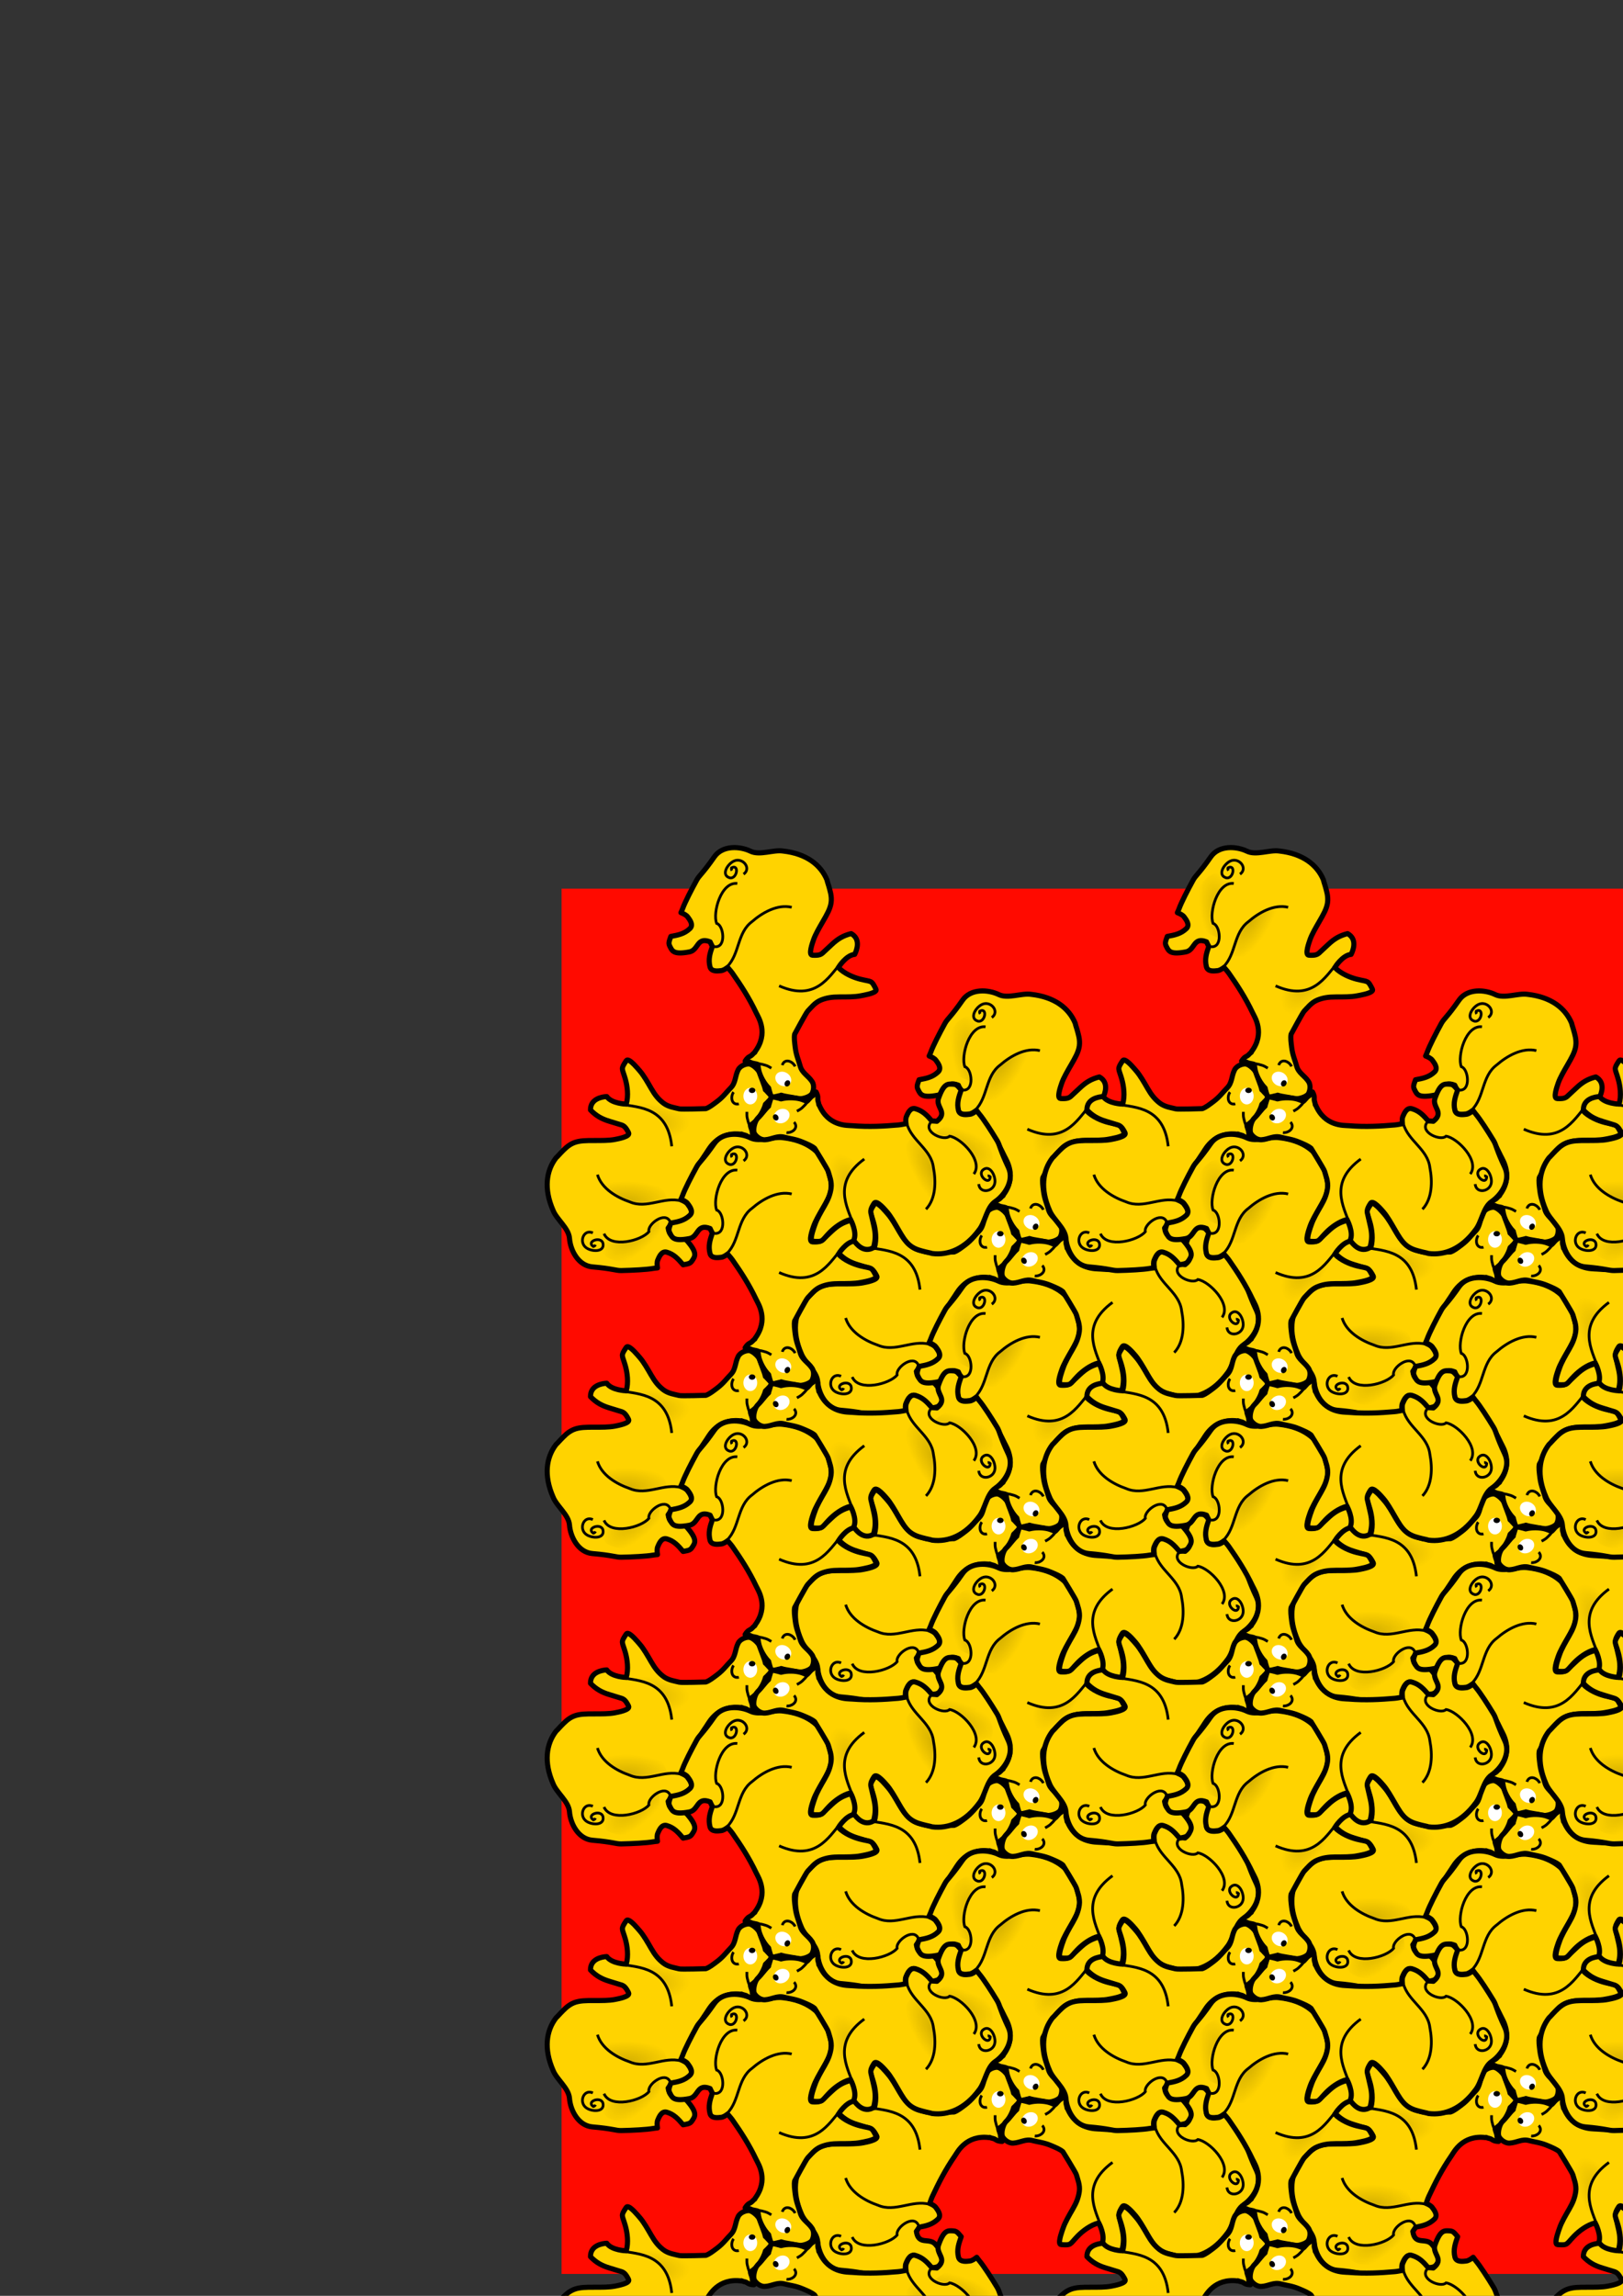 <?xml version="1.0" encoding="UTF-8" standalone="no"?>
<!-- Created with Inkscape (http://www.inkscape.org/) -->
<svg
   xmlns:dc="http://purl.org/dc/elements/1.1/"
   xmlns:cc="http://web.resource.org/cc/"
   xmlns:rdf="http://www.w3.org/1999/02/22-rdf-syntax-ns#"
   xmlns:svg="http://www.w3.org/2000/svg"
   xmlns="http://www.w3.org/2000/svg"
   xmlns:xlink="http://www.w3.org/1999/xlink"
   xmlns:sodipodi="http://sodipodi.sourceforge.net/DTD/sodipodi-0.dtd"
   xmlns:inkscape="http://www.inkscape.org/namespaces/inkscape"
   sodipodi:docname="tesselation-P3.svg"
   sodipodi:docbase="/home/d/ink/inkscape/share/examples"
   inkscape:version="0.41+cvs"
   sodipodi:version="0.32"
   id="svg1278"
   height="297mm"
   width="210mm">
  <rect width="100%" height="100%" fill="#333333" stroke="none"/>
  <defs
     id="defs3">
    <linearGradient
       id="linearGradient3508"
       inkscape:collect="always">
      <stop
         id="stop3509"
         offset="0"
         style="stop-color:#000000;stop-opacity:1;" />
      <stop
         id="stop3510"
         offset="1"
         style="stop-color:#000000;stop-opacity:0;" />
    </linearGradient>
    <radialGradient
       r="14.898"
       fy="909.585"
       fx="198.902"
       cy="909.011"
       cx="198.968"
       gradientTransform="scale(1.547,0.646)"
       gradientUnits="userSpaceOnUse"
       id="radialGradient3521"
       xlink:href="#linearGradient3508"
       inkscape:collect="always" />
    <radialGradient
       r="14.898"
       fy="910.293"
       fx="197.161"
       cy="909.719"
       cx="197.227"
       gradientTransform="scale(1.547,0.646)"
       gradientUnits="userSpaceOnUse"
       id="radialGradient3523"
       xlink:href="#linearGradient3508"
       inkscape:collect="always" />
    <radialGradient
       r="14.898"
       fy="909.585"
       fx="198.902"
       cy="909.011"
       cx="198.968"
       gradientTransform="scale(1.547,0.646)"
       gradientUnits="userSpaceOnUse"
       id="radialGradient1195"
       xlink:href="#linearGradient3508"
       inkscape:collect="always" />
  </defs>
  <sodipodi:namedview
     showborder="false"
     inkscape:window-y="39"
     inkscape:window-x="0"
     inkscape:window-height="654"
     inkscape:window-width="825"
     inkscape:current-layer="layer1"
     inkscape:cy="303.74752"
     inkscape:cx="667.12730"
     inkscape:zoom="1.6747183"
     inkscape:pageshadow="2"
     inkscape:pageopacity="0.0"
     borderopacity="1.0"
     bordercolor="#666666"
     pagecolor="#ffffff"
     id="base" />
  <g
     id="layer1"
     inkscape:groupmode="layer"
     inkscape:label="Layer 1">
    <rect
       transform="matrix(1.417,0,0,1.875,-235.07,-534.96)"
       y="517.047"
       x="359.701"
       height="361.242"
       width="751.752"
       id="rect1386"
       style="color:#000000;fill:#ff0a00;fill-opacity:1;fill-rule:evenodd;stroke:none;stroke-width:2.5;stroke-linecap:butt;stroke-linejoin:round;stroke-miterlimit:4;stroke-dashoffset:0;stroke-opacity:1;marker:none;marker-start:none;marker-mid:none;marker-end:none;visibility:visible;display:block" />
    <g
       inkscape:tile-cy="536.40016"
       inkscape:tile-cx="336.93399"
       inkscape:tile-h="30.283344"
       inkscape:tile-w="80.925240"
       id="g1290">
      <path
         sodipodi:nodetypes="ccccccsccccccccccscccccscccccccccccccccccccccccccccccccc"
         id="path1353"
         d="M 306.812,518.281 C 306.575,518.292 306.395,518.405 306.25,518.625 C 303.401,522.94 304.234,522.108 305.812,527.625 C 306.752,530.908 307.439,535.845 306.25,539.861 C 306.224,539.852 299.141,539.668 296.719,536.156 C 294.491,536.27 288.672,537.194 288.774,542.727 C 291.602,545.647 294.293,547.094 297.98,548.224 L 303.372,549.875 C 304.974,550.287 305.911,550.889 307.404,553.875 C 308.347,555.762 302.022,556.864 300.719,557.125 C 297.883,557.692 294.038,557.656 290.438,557.656 C 286.781,557.656 283.443,557.635 280.656,558.75 C 277.616,559.966 275.65,562.293 274.156,563.787 C 273.4,564.543 272.68,565.467 271.969,566.062 C 267.048,572.46 265.882,581.313 270.469,591.781 C 272.206,596.261 278.138,600.478 278.5,605.5 C 278.906,611.13 282.69,618.843 289.719,619.438 C 299.642,620.277 301.128,621.282 303.844,621.228 C 309.313,621.118 316.232,620.774 319.469,620.188 C 320.152,620.064 320.83,620.021 321.531,619.938 C 321.321,618.488 321.222,617.029 321.688,616.031 C 322.181,614.974 323.394,611.456 326.094,612.25 C 329.655,613.297 331.636,615.562 334.062,618.408 C 336.92,617.886 337.588,617.775 338.504,616.373 C 339.895,614.243 341.22,612.751 336.094,606.781 C 333.048,603.235 327.758,607.496 326.75,600.438 C 327.298,599.763 327.676,599.068 328.125,598.375 C 331.809,597.696 334.622,597.001 337.312,594.438 C 339.35,592.496 336.919,589.706 336.25,588.75 C 335.681,587.937 334.505,587.299 333.281,586.781 C 333.72,585.57 334.113,584.319 334.656,583.156 C 337.63,576.787 340.877,570.326 345.594,563.5 C 346.895,561.617 351.039,553.181 362.362,554.573 C 362.418,554.545 362.493,554.509 362.55,554.48 C 363.101,554.711 363.721,554.908 364.237,555.011 C 364.825,555.129 365.249,555.418 365.768,555.73 C 366.276,556.034 366.489,556.136 367.112,556.261 C 367.545,556.348 368.114,556.448 368.706,556.448 C 368.972,556.448 368.623,555.539 368.362,555.105 C 368.078,554.631 367.893,554.354 367.893,553.667 C 367.893,552.735 367.048,551.15 367,550.25 C 367.907,549.528 368.854,548.833 369.656,548.031 C 371.276,546.411 373.444,543.235 374.344,539.906 C 374.678,539.655 377.848,536.541 377.469,536.162 C 377.262,535.955 374.582,533.001 374.312,532.875 C 373.69,530.101 372.574,528.233 371.844,525.312 C 371.357,523.365 368.33,520.532 366.5,520.219 C 365.402,520.031 362.155,520.752 360.969,523.125 C 359.4,526.262 359.831,529.419 357.344,531.906 C 355.249,534.001 353.811,536.214 350.625,538.604 C 348.658,540.079 346.927,541.446 345.188,542.062 C 345.188,542.062 333.253,542.447 332.219,542.17 C 330.178,541.623 326.855,541.289 324.281,539.264 C 321.922,537.407 320.297,535.385 318.469,532.219 C 316.668,529.101 314.753,525.735 312.844,523.562 C 312.076,522.689 308.478,518.208 306.812,518.281 z "
         style="fill:#ffd300;fill-opacity:1;fill-rule:evenodd;stroke:#000000;stroke-width:2.5;stroke-linecap:butt;stroke-linejoin:round;stroke-opacity:1;opacity:1;stroke-miterlimit:4;stroke-dasharray:none;" />
      <path
         transform="matrix(1.269,0,0,1.269,-98.59,-144.681)"
         d="M 369.491 536.349 A 2.654 3.185 0 1 1  364.182,536.349 A 2.654 3.185 0 1 1  369.491 536.349 z"
         sodipodi:ry="3.1852641"
         sodipodi:rx="2.6543868"
         sodipodi:cy="536.34937"
         sodipodi:cx="366.83624"
         id="path2215"
         style="color:#000000;fill:#ffffff;fill-opacity:1;fill-rule:evenodd;stroke:none;stroke-width:0.08;stroke-linecap:butt;stroke-linejoin:miter;stroke-miterlimit:3;stroke-dashoffset:0;stroke-opacity:1;marker:none;marker-start:none;marker-mid:none;marker-end:none;visibility:visible;display:block"
         sodipodi:type="arc" />
      <path
         d="M 369.378 533.133 A 1.581 1.265 0 1 1  366.217,533.133 A 1.581 1.265 0 1 1  369.378 533.133 z"
         sodipodi:ry="1.2645618"
         sodipodi:rx="1.5807023"
         sodipodi:cy="533.13312"
         sodipodi:cx="367.79779"
         id="path2216"
         style="color:#000000;fill:#000000;fill-opacity:1;fill-rule:evenodd;stroke:none;stroke-width:0.08;stroke-linecap:butt;stroke-linejoin:miter;stroke-miterlimit:3;stroke-dashoffset:0;stroke-opacity:1;marker:none;marker-start:none;marker-mid:none;marker-end:none;visibility:visible;display:block;"
         sodipodi:type="arc" />
      <path
         sodipodi:nodetypes="cc"
         transform="translate(0,0.417)"
         id="path2220"
         d="M 303.829,539.495 C 312.68,541.158 326.451,540.861 328.511,560.048"
         style="fill:none;fill-opacity:0.75;fill-rule:evenodd;stroke:#000000;stroke-width:1pt;stroke-linecap:butt;stroke-linejoin:miter;stroke-opacity:1" />
      <path
         transform="matrix(-8.852539e-8,1,1,8.852539e-8,-181.387,186.667)"
         id="path2221"
         d="M 367.044,550.195 C 366.721,551.489 364.878,548.619 363.686,548.022 C 362.312,547.335 361.503,547.18 360.13,546.837 C 359.089,546.577 358.05,546.639 356.969,546.639"
         style="fill:none;fill-opacity:0.75;fill-rule:evenodd;stroke:#000000;stroke-width:1pt;stroke-linecap:butt;stroke-linejoin:miter;stroke-opacity:1" />
      <path
         id="path2222"
         d="M 358.747,533.996 C 357.396,535.725 357.41,539.289 359.997,539.794 C 360.434,539.87 360.889,539.85 361.315,539.725"
         style="fill:none;fill-opacity:0.75;fill-rule:evenodd;stroke:#000000;stroke-width:1pt;stroke-linecap:butt;stroke-linejoin:miter;stroke-opacity:1" />
      <path
         transform="translate(0,0.358)"
         sodipodi:nodetypes="ccc"
         id="path2226"
         d="M 327.732,597.014 C 325.316,591.548 316.358,598.427 317.34,601.84 C 313.842,606.229 298.542,610.219 295.382,602.837"
         style="fill:none;fill-opacity:0.75;fill-rule:evenodd;stroke:#000000;stroke-width:1pt;stroke-linecap:butt;stroke-linejoin:miter;stroke-opacity:1" />
      <path
         transform="translate(-1.52,-0.101)"
         id="path2886"
         d="M 310.469,573.812 C 304.506,573.812 299.249,576.458 296.094,580.469 C 296.859,581.252 297.58,582.076 298.469,582.75 C 299.924,583.853 301.501,584.807 303.125,585.625 C 304.749,586.443 306.412,587.112 308,587.656 C 309.042,588.108 310.082,588.418 311.125,588.594 C 312.168,588.769 313.206,588.809 314.25,588.781 C 316.338,588.726 318.442,588.336 320.531,587.906 C 322.621,587.477 324.723,587.033 326.812,586.812 C 327.105,586.782 327.395,586.802 327.688,586.781 C 326.379,579.433 319.193,573.812 310.469,573.812 z "
         style="opacity:0.167;color:#000000;fill:url(#radialGradient3521);fill-opacity:1.0;fill-rule:evenodd;stroke:none;stroke-width:2.5;stroke-linecap:butt;stroke-linejoin:miter;stroke-miterlimit:4;stroke-dashoffset:0;stroke-opacity:1;marker:none;marker-start:none;marker-mid:none;marker-end:none;visibility:visible;display:block;" />
      <path
         transform="translate(0,0.437)"
         id="path3512"
         d="M 333.066,586.742 C 324.714,584.458 316.344,590.843 308.005,587.23 C 301.654,585.054 294.196,580.732 292.173,573.901"
         style="fill:none;fill-opacity:0.75;fill-rule:evenodd;stroke:#000000;stroke-width:1pt;stroke-linecap:butt;stroke-linejoin:miter;stroke-opacity:1" />
      <path
         sodipodi:nodetypes="cccc"
         transform="translate(9.121,-38.72)"
         id="path3522"
         d="M 310.469,573.812 C 304.506,573.812 299.249,575.398 296.094,579.408 C 318.537,578.573 318.781,598.962 319.074,598.942 C 346.872,580.886 319.193,573.812 310.469,573.812 z "
         style="opacity:0.167;color:#000000;fill:url(#radialGradient3523);fill-opacity:1;fill-rule:evenodd;stroke:none;stroke-width:2.5;stroke-linecap:butt;stroke-linejoin:miter;stroke-miterlimit:4;stroke-dashoffset:0;stroke-opacity:1;marker:none;marker-start:none;marker-mid:none;marker-end:none;visibility:visible;display:block" />
      <path
         sodipodi:nodetypes="cccc"
         transform="matrix(-0.707,0.707,-0.707,-0.707,944.775,798.255)"
         id="path1194"
         d="M 310.469,573.812 C 304.506,573.812 300.207,579.544 297.051,583.554 C 315.475,579.813 323.742,592.474 320.35,598.304 C 339.817,589.942 319.193,573.812 310.469,573.812 z "
         style="opacity:0.167;color:#000000;fill:url(#radialGradient1195);fill-opacity:1;fill-rule:evenodd;stroke:none;stroke-width:2.5;stroke-linecap:butt;stroke-linejoin:miter;stroke-miterlimit:4;stroke-dashoffset:0;stroke-opacity:1;marker:none;marker-start:none;marker-mid:none;marker-end:none;visibility:visible;display:block" />
      <path
         sodipodi:nodetypes="csccc"
         transform="matrix(0.596,-0.586,-0.586,-0.596,468.199,1125.937)"
         id="path1818"
         d="M 286.702,595.818 C 284.581,601.431 276.683,597.762 277.883,592.091 C 278.766,587.92 284.055,582.701 286.826,587.611 C 288.436,591.553 280.197,594.979 281.331,589.944 C 281.807,589.637 282.423,589.617 282.945,589.806"
         style="fill:none;fill-opacity:0.75;fill-rule:evenodd;stroke:#000000;stroke-width:1.196pt;stroke-linecap:butt;stroke-linejoin:miter;stroke-opacity:1" />
    </g>
    <use
       id="use2388"
       transform="translate(121.388,70.083)"
       xlink:href="#g1290"
       inkscape:tiled-clone-of="#g1290"
       y="0"
       x="0" />
    <use
       id="use2389"
       transform="translate(0,140.167)"
       xlink:href="#g1290"
       inkscape:tiled-clone-of="#g1290"
       y="0"
       x="0" />
    <use
       id="use2390"
       transform="translate(121.388,210.25)"
       xlink:href="#g1290"
       inkscape:tiled-clone-of="#g1290"
       y="0"
       x="0" />
    <use
       id="use2391"
       transform="translate(0,280.333)"
       xlink:href="#g1290"
       inkscape:tiled-clone-of="#g1290"
       y="0"
       x="0" />
    <use
       id="use2392"
       transform="translate(121.388,350.417)"
       xlink:href="#g1290"
       inkscape:tiled-clone-of="#g1290"
       y="0"
       x="0" />
    <use
       id="use2393"
       transform="translate(0,420.5)"
       xlink:href="#g1290"
       inkscape:tiled-clone-of="#g1290"
       y="0"
       x="0" />
    <use
       id="use2394"
       transform="translate(121.388,490.583)"
       xlink:href="#g1290"
       inkscape:tiled-clone-of="#g1290"
       y="0"
       x="0" />
    <use
       id="use2395"
       transform="translate(0,560.667)"
       xlink:href="#g1290"
       inkscape:tiled-clone-of="#g1290"
       y="0"
       x="0" />
    <use
       id="use2396"
       opacity="0.85"
       transform="matrix(-0.5,0.866,-0.866,-0.5,1030.631,477.765)"
       xlink:href="#g1290"
       inkscape:tiled-clone-of="#g1290"
       y="0"
       x="0" />
    <use
       id="use2397"
       opacity="0.85"
       transform="matrix(-0.5,0.866,-0.866,-0.5,1152.019,547.848)"
       xlink:href="#g1290"
       inkscape:tiled-clone-of="#g1290"
       y="0"
       x="0" />
    <use
       id="use2398"
       opacity="0.85"
       transform="matrix(-0.5,0.866,-0.866,-0.5,1030.631,617.932)"
       xlink:href="#g1290"
       inkscape:tiled-clone-of="#g1290"
       y="0"
       x="0" />
    <use
       id="use2399"
       opacity="0.85"
       transform="matrix(-0.5,0.866,-0.866,-0.5,1152.019,688.015)"
       xlink:href="#g1290"
       inkscape:tiled-clone-of="#g1290"
       y="0"
       x="0" />
    <use
       id="use2400"
       opacity="0.85"
       transform="matrix(-0.5,0.866,-0.866,-0.5,1030.631,758.098)"
       xlink:href="#g1290"
       inkscape:tiled-clone-of="#g1290"
       y="0"
       x="0" />
    <use
       id="use2401"
       opacity="0.85"
       transform="matrix(-0.5,0.866,-0.866,-0.5,1152.019,828.182)"
       xlink:href="#g1290"
       inkscape:tiled-clone-of="#g1290"
       y="0"
       x="0" />
    <use
       id="use2402"
       opacity="0.85"
       transform="matrix(-0.5,0.866,-0.866,-0.5,1030.631,898.265)"
       xlink:href="#g1290"
       inkscape:tiled-clone-of="#g1290"
       y="0"
       x="0" />
    <use
       id="use2403"
       opacity="0.85"
       transform="matrix(-0.5,0.866,-0.866,-0.5,1152.019,968.348)"
       xlink:href="#g1290"
       inkscape:tiled-clone-of="#g1290"
       y="0"
       x="0" />
    <use
       id="use2404"
       opacity="0.85"
       transform="matrix(-0.5,0.866,-0.866,-0.5,1030.631,1038.432)"
       xlink:href="#g1290"
       inkscape:tiled-clone-of="#g1290"
       y="0"
       x="0" />
    <use
       id="use2405"
       transform="matrix(-0.5,-0.866,0.866,-0.5,101.559,1131.435)"
       xlink:href="#g1290"
       inkscape:tiled-clone-of="#g1290"
       y="0"
       x="0" />
    <use
       id="use2406"
       transform="matrix(-0.5,-0.866,0.866,-0.5,222.947,1201.519)"
       xlink:href="#g1290"
       inkscape:tiled-clone-of="#g1290"
       y="0"
       x="0" />
    <use
       id="use2407"
       transform="matrix(-0.5,-0.866,0.866,-0.5,101.559,1271.602)"
       xlink:href="#g1290"
       inkscape:tiled-clone-of="#g1290"
       y="0"
       x="0" />
    <use
       id="use2408"
       transform="matrix(-0.5,-0.866,0.866,-0.5,222.947,1341.685)"
       xlink:href="#g1290"
       inkscape:tiled-clone-of="#g1290"
       y="0"
       x="0" />
    <use
       id="use2409"
       transform="matrix(-0.5,-0.866,0.866,-0.5,101.559,1411.769)"
       xlink:href="#g1290"
       inkscape:tiled-clone-of="#g1290"
       y="0"
       x="0" />
    <use
       id="use2410"
       transform="matrix(-0.5,-0.866,0.866,-0.5,222.947,1481.852)"
       xlink:href="#g1290"
       inkscape:tiled-clone-of="#g1290"
       y="0"
       x="0" />
    <use
       id="use2411"
       transform="matrix(-0.5,-0.866,0.866,-0.5,101.559,1551.935)"
       xlink:href="#g1290"
       inkscape:tiled-clone-of="#g1290"
       y="0"
       x="0" />
    <use
       id="use2412"
       transform="matrix(-0.5,-0.866,0.866,-0.5,222.947,1622.018)"
       xlink:href="#g1290"
       inkscape:tiled-clone-of="#g1290"
       y="0"
       x="0" />
    <use
       id="use2413"
       transform="matrix(-0.5,-0.866,0.866,-0.5,101.559,1692.102)"
       xlink:href="#g1290"
       inkscape:tiled-clone-of="#g1290"
       y="0"
       x="0" />
    <use
       id="use2414"
       opacity="0.85"
       transform="translate(242.776,0)"
       xlink:href="#g1290"
       inkscape:tiled-clone-of="#g1290"
       y="0"
       x="0" />
    <use
       id="use2415"
       opacity="0.85"
       transform="translate(364.164,70.083)"
       xlink:href="#g1290"
       inkscape:tiled-clone-of="#g1290"
       y="0"
       x="0" />
    <use
       id="use2416"
       opacity="0.85"
       transform="translate(242.776,140.167)"
       xlink:href="#g1290"
       inkscape:tiled-clone-of="#g1290"
       y="0"
       x="0" />
    <use
       id="use2417"
       opacity="0.85"
       transform="translate(364.164,210.25)"
       xlink:href="#g1290"
       inkscape:tiled-clone-of="#g1290"
       y="0"
       x="0" />
    <use
       id="use2418"
       opacity="0.85"
       transform="translate(242.776,280.333)"
       xlink:href="#g1290"
       inkscape:tiled-clone-of="#g1290"
       y="0"
       x="0" />
    <use
       id="use2419"
       opacity="0.85"
       transform="translate(364.164,350.417)"
       xlink:href="#g1290"
       inkscape:tiled-clone-of="#g1290"
       y="0"
       x="0" />
    <use
       id="use2420"
       opacity="0.85"
       transform="translate(242.776,420.5)"
       xlink:href="#g1290"
       inkscape:tiled-clone-of="#g1290"
       y="0"
       x="0" />
    <use
       id="use2421"
       opacity="0.85"
       transform="translate(364.164,490.583)"
       xlink:href="#g1290"
       inkscape:tiled-clone-of="#g1290"
       y="0"
       x="0" />
    <use
       id="use2422"
       opacity="0.85"
       transform="translate(242.776,560.667)"
       xlink:href="#g1290"
       inkscape:tiled-clone-of="#g1290"
       y="0"
       x="0" />
    <use
       id="use2423"
       transform="matrix(-0.5,0.866,-0.866,-0.5,1273.407,477.765)"
       xlink:href="#g1290"
       inkscape:tiled-clone-of="#g1290"
       y="0"
       x="0" />
    <use
       id="use2424"
       transform="matrix(-0.5,0.866,-0.866,-0.5,1394.795,547.848)"
       xlink:href="#g1290"
       inkscape:tiled-clone-of="#g1290"
       y="0"
       x="0" />
    <use
       id="use2425"
       transform="matrix(-0.5,0.866,-0.866,-0.5,1273.407,617.932)"
       xlink:href="#g1290"
       inkscape:tiled-clone-of="#g1290"
       y="0"
       x="0" />
    <use
       id="use2426"
       transform="matrix(-0.5,0.866,-0.866,-0.5,1394.795,688.015)"
       xlink:href="#g1290"
       inkscape:tiled-clone-of="#g1290"
       y="0"
       x="0" />
    <use
       id="use2427"
       transform="matrix(-0.5,0.866,-0.866,-0.5,1273.407,758.098)"
       xlink:href="#g1290"
       inkscape:tiled-clone-of="#g1290"
       y="0"
       x="0" />
    <use
       id="use2428"
       transform="matrix(-0.5,0.866,-0.866,-0.5,1394.795,828.182)"
       xlink:href="#g1290"
       inkscape:tiled-clone-of="#g1290"
       y="0"
       x="0" />
    <use
       id="use2429"
       transform="matrix(-0.5,0.866,-0.866,-0.5,1273.407,898.265)"
       xlink:href="#g1290"
       inkscape:tiled-clone-of="#g1290"
       y="0"
       x="0" />
    <use
       id="use2430"
       transform="matrix(-0.5,0.866,-0.866,-0.5,1394.795,968.348)"
       xlink:href="#g1290"
       inkscape:tiled-clone-of="#g1290"
       y="0"
       x="0" />
    <use
       id="use2431"
       transform="matrix(-0.5,0.866,-0.866,-0.5,1273.407,1038.432)"
       xlink:href="#g1290"
       inkscape:tiled-clone-of="#g1290"
       y="0"
       x="0" />
    <use
       id="use2432"
       opacity="0.85"
       transform="matrix(-0.5,-0.866,0.866,-0.5,344.334,1131.435)"
       xlink:href="#g1290"
       inkscape:tiled-clone-of="#g1290"
       y="0"
       x="0" />
    <use
       id="use2433"
       opacity="0.85"
       transform="matrix(-0.5,-0.866,0.866,-0.5,465.722,1201.519)"
       xlink:href="#g1290"
       inkscape:tiled-clone-of="#g1290"
       y="0"
       x="0" />
    <use
       id="use2434"
       opacity="0.85"
       transform="matrix(-0.5,-0.866,0.866,-0.5,344.334,1271.602)"
       xlink:href="#g1290"
       inkscape:tiled-clone-of="#g1290"
       y="0"
       x="0" />
    <use
       id="use2435"
       opacity="0.85"
       transform="matrix(-0.5,-0.866,0.866,-0.5,465.722,1341.685)"
       xlink:href="#g1290"
       inkscape:tiled-clone-of="#g1290"
       y="0"
       x="0" />
    <use
       id="use2436"
       opacity="0.85"
       transform="matrix(-0.5,-0.866,0.866,-0.5,344.334,1411.769)"
       xlink:href="#g1290"
       inkscape:tiled-clone-of="#g1290"
       y="0"
       x="0" />
    <use
       id="use2437"
       opacity="0.85"
       transform="matrix(-0.5,-0.866,0.866,-0.5,465.722,1481.852)"
       xlink:href="#g1290"
       inkscape:tiled-clone-of="#g1290"
       y="0"
       x="0" />
    <use
       id="use2438"
       opacity="0.85"
       transform="matrix(-0.5,-0.866,0.866,-0.5,344.334,1551.935)"
       xlink:href="#g1290"
       inkscape:tiled-clone-of="#g1290"
       y="0"
       x="0" />
    <use
       id="use2439"
       opacity="0.85"
       transform="matrix(-0.5,-0.866,0.866,-0.5,465.722,1622.018)"
       xlink:href="#g1290"
       inkscape:tiled-clone-of="#g1290"
       y="0"
       x="0" />
    <use
       id="use2440"
       opacity="0.85"
       transform="matrix(-0.5,-0.866,0.866,-0.5,344.334,1692.102)"
       xlink:href="#g1290"
       inkscape:tiled-clone-of="#g1290"
       y="0"
       x="0" />
    <use
       id="use2441"
       transform="translate(485.551,0)"
       xlink:href="#g1290"
       inkscape:tiled-clone-of="#g1290"
       y="0"
       x="0" />
    <use
       id="use2442"
       transform="translate(606.939,70.083)"
       xlink:href="#g1290"
       inkscape:tiled-clone-of="#g1290"
       y="0"
       x="0" />
    <use
       id="use2443"
       transform="translate(485.551,140.167)"
       xlink:href="#g1290"
       inkscape:tiled-clone-of="#g1290"
       y="0"
       x="0" />
    <use
       id="use2444"
       transform="translate(606.939,210.25)"
       xlink:href="#g1290"
       inkscape:tiled-clone-of="#g1290"
       y="0"
       x="0" />
    <use
       id="use2445"
       transform="translate(485.551,280.333)"
       xlink:href="#g1290"
       inkscape:tiled-clone-of="#g1290"
       y="0"
       x="0" />
    <use
       id="use2446"
       transform="translate(606.939,350.417)"
       xlink:href="#g1290"
       inkscape:tiled-clone-of="#g1290"
       y="0"
       x="0" />
    <use
       id="use2447"
       transform="translate(485.551,420.5)"
       xlink:href="#g1290"
       inkscape:tiled-clone-of="#g1290"
       y="0"
       x="0" />
    <use
       id="use2448"
       transform="translate(606.939,490.583)"
       xlink:href="#g1290"
       inkscape:tiled-clone-of="#g1290"
       y="0"
       x="0" />
    <use
       id="use2449"
       transform="translate(485.551,560.667)"
       xlink:href="#g1290"
       inkscape:tiled-clone-of="#g1290"
       y="0"
       x="0" />
    <use
       id="use2450"
       opacity="0.85"
       transform="matrix(-0.5,0.866,-0.866,-0.5,1516.183,477.765)"
       xlink:href="#g1290"
       inkscape:tiled-clone-of="#g1290"
       y="0"
       x="0" />
    <use
       id="use2451"
       opacity="0.85"
       transform="matrix(-0.5,0.866,-0.866,-0.5,1637.570,547.848)"
       xlink:href="#g1290"
       inkscape:tiled-clone-of="#g1290"
       y="0"
       x="0" />
    <use
       id="use2452"
       opacity="0.85"
       transform="matrix(-0.5,0.866,-0.866,-0.5,1516.183,617.932)"
       xlink:href="#g1290"
       inkscape:tiled-clone-of="#g1290"
       y="0"
       x="0" />
    <use
       id="use2453"
       opacity="0.85"
       transform="matrix(-0.5,0.866,-0.866,-0.5,1637.570,688.015)"
       xlink:href="#g1290"
       inkscape:tiled-clone-of="#g1290"
       y="0"
       x="0" />
    <use
       id="use2454"
       opacity="0.85"
       transform="matrix(-0.5,0.866,-0.866,-0.5,1516.183,758.098)"
       xlink:href="#g1290"
       inkscape:tiled-clone-of="#g1290"
       y="0"
       x="0" />
    <use
       id="use2455"
       opacity="0.85"
       transform="matrix(-0.5,0.866,-0.866,-0.5,1637.570,828.182)"
       xlink:href="#g1290"
       inkscape:tiled-clone-of="#g1290"
       y="0"
       x="0" />
    <use
       id="use2456"
       opacity="0.85"
       transform="matrix(-0.5,0.866,-0.866,-0.5,1516.183,898.265)"
       xlink:href="#g1290"
       inkscape:tiled-clone-of="#g1290"
       y="0"
       x="0" />
    <use
       id="use2457"
       opacity="0.85"
       transform="matrix(-0.5,0.866,-0.866,-0.5,1637.570,968.348)"
       xlink:href="#g1290"
       inkscape:tiled-clone-of="#g1290"
       y="0"
       x="0" />
    <use
       id="use2458"
       opacity="0.85"
       transform="matrix(-0.5,0.866,-0.866,-0.5,1516.183,1038.432)"
       xlink:href="#g1290"
       inkscape:tiled-clone-of="#g1290"
       y="0"
       x="0" />
    <use
       id="use2459"
       transform="matrix(-0.5,-0.866,0.866,-0.5,587.11,1131.435)"
       xlink:href="#g1290"
       inkscape:tiled-clone-of="#g1290"
       y="0"
       x="0" />
    <use
       id="use2460"
       transform="matrix(-0.5,-0.866,0.866,-0.5,708.498,1201.519)"
       xlink:href="#g1290"
       inkscape:tiled-clone-of="#g1290"
       y="0"
       x="0" />
    <use
       id="use2461"
       transform="matrix(-0.5,-0.866,0.866,-0.5,587.11,1271.602)"
       xlink:href="#g1290"
       inkscape:tiled-clone-of="#g1290"
       y="0"
       x="0" />
    <use
       id="use2462"
       transform="matrix(-0.5,-0.866,0.866,-0.5,708.498,1341.685)"
       xlink:href="#g1290"
       inkscape:tiled-clone-of="#g1290"
       y="0"
       x="0" />
    <use
       id="use2463"
       transform="matrix(-0.5,-0.866,0.866,-0.5,587.11,1411.769)"
       xlink:href="#g1290"
       inkscape:tiled-clone-of="#g1290"
       y="0"
       x="0" />
    <use
       id="use2464"
       transform="matrix(-0.5,-0.866,0.866,-0.5,708.498,1481.852)"
       xlink:href="#g1290"
       inkscape:tiled-clone-of="#g1290"
       y="0"
       x="0" />
    <use
       id="use2465"
       transform="matrix(-0.5,-0.866,0.866,-0.5,587.11,1551.935)"
       xlink:href="#g1290"
       inkscape:tiled-clone-of="#g1290"
       y="0"
       x="0" />
    <use
       id="use2466"
       transform="matrix(-0.5,-0.866,0.866,-0.5,708.498,1622.018)"
       xlink:href="#g1290"
       inkscape:tiled-clone-of="#g1290"
       y="0"
       x="0" />
    <use
       id="use2467"
       transform="matrix(-0.5,-0.866,0.866,-0.5,587.11,1692.102)"
       xlink:href="#g1290"
       inkscape:tiled-clone-of="#g1290"
       y="0"
       x="0" />
    <use
       id="use2468"
       opacity="0.85"
       transform="translate(728.327,0)"
       xlink:href="#g1290"
       inkscape:tiled-clone-of="#g1290"
       y="0"
       x="0" />
    <use
       id="use2469"
       opacity="0.85"
       transform="translate(849.715,70.083)"
       xlink:href="#g1290"
       inkscape:tiled-clone-of="#g1290"
       y="0"
       x="0" />
    <use
       id="use2470"
       opacity="0.85"
       transform="translate(728.327,140.167)"
       xlink:href="#g1290"
       inkscape:tiled-clone-of="#g1290"
       y="0"
       x="0" />
    <use
       id="use2471"
       opacity="0.85"
       transform="translate(849.715,210.25)"
       xlink:href="#g1290"
       inkscape:tiled-clone-of="#g1290"
       y="0"
       x="0" />
    <use
       id="use2472"
       opacity="0.85"
       transform="translate(728.327,280.333)"
       xlink:href="#g1290"
       inkscape:tiled-clone-of="#g1290"
       y="0"
       x="0" />
    <use
       id="use2473"
       opacity="0.85"
       transform="translate(849.715,350.417)"
       xlink:href="#g1290"
       inkscape:tiled-clone-of="#g1290"
       y="0"
       x="0" />
    <use
       id="use2474"
       opacity="0.85"
       transform="translate(728.327,420.5)"
       xlink:href="#g1290"
       inkscape:tiled-clone-of="#g1290"
       y="0"
       x="0" />
    <use
       id="use2475"
       opacity="0.85"
       transform="translate(849.715,490.583)"
       xlink:href="#g1290"
       inkscape:tiled-clone-of="#g1290"
       y="0"
       x="0" />
    <use
       id="use2476"
       opacity="0.85"
       transform="translate(728.327,560.667)"
       xlink:href="#g1290"
       inkscape:tiled-clone-of="#g1290"
       y="0"
       x="0" />
    <use
       id="use2477"
       transform="matrix(-0.5,0.866,-0.866,-0.5,1758.958,477.765)"
       xlink:href="#g1290"
       inkscape:tiled-clone-of="#g1290"
       y="0"
       x="0" />
    <use
       id="use2478"
       transform="matrix(-0.5,0.866,-0.866,-0.5,1880.346,547.848)"
       xlink:href="#g1290"
       inkscape:tiled-clone-of="#g1290"
       y="0"
       x="0" />
    <use
       id="use2479"
       transform="matrix(-0.5,0.866,-0.866,-0.5,1758.958,617.932)"
       xlink:href="#g1290"
       inkscape:tiled-clone-of="#g1290"
       y="0"
       x="0" />
    <use
       id="use2480"
       transform="matrix(-0.5,0.866,-0.866,-0.5,1880.346,688.015)"
       xlink:href="#g1290"
       inkscape:tiled-clone-of="#g1290"
       y="0"
       x="0" />
    <use
       id="use2481"
       transform="matrix(-0.5,0.866,-0.866,-0.5,1758.958,758.098)"
       xlink:href="#g1290"
       inkscape:tiled-clone-of="#g1290"
       y="0"
       x="0" />
    <use
       id="use2482"
       transform="matrix(-0.5,0.866,-0.866,-0.5,1880.346,828.182)"
       xlink:href="#g1290"
       inkscape:tiled-clone-of="#g1290"
       y="0"
       x="0" />
    <use
       id="use2483"
       transform="matrix(-0.5,0.866,-0.866,-0.5,1758.958,898.265)"
       xlink:href="#g1290"
       inkscape:tiled-clone-of="#g1290"
       y="0"
       x="0" />
    <use
       id="use2484"
       transform="matrix(-0.5,0.866,-0.866,-0.5,1880.346,968.348)"
       xlink:href="#g1290"
       inkscape:tiled-clone-of="#g1290"
       y="0"
       x="0" />
    <use
       id="use2485"
       transform="matrix(-0.5,0.866,-0.866,-0.5,1758.958,1038.432)"
       xlink:href="#g1290"
       inkscape:tiled-clone-of="#g1290"
       y="0"
       x="0" />
    <use
       id="use2486"
       opacity="0.85"
       transform="matrix(-0.5,-0.866,0.866,-0.5,829.886,1131.435)"
       xlink:href="#g1290"
       inkscape:tiled-clone-of="#g1290"
       y="0"
       x="0" />
    <use
       id="use2487"
       opacity="0.85"
       transform="matrix(-0.5,-0.866,0.866,-0.5,951.274,1201.519)"
       xlink:href="#g1290"
       inkscape:tiled-clone-of="#g1290"
       y="0"
       x="0" />
    <use
       id="use2488"
       opacity="0.85"
       transform="matrix(-0.5,-0.866,0.866,-0.5,829.886,1271.602)"
       xlink:href="#g1290"
       inkscape:tiled-clone-of="#g1290"
       y="0"
       x="0" />
    <use
       id="use2489"
       opacity="0.85"
       transform="matrix(-0.5,-0.866,0.866,-0.5,951.274,1341.685)"
       xlink:href="#g1290"
       inkscape:tiled-clone-of="#g1290"
       y="0"
       x="0" />
    <use
       id="use2490"
       opacity="0.85"
       transform="matrix(-0.5,-0.866,0.866,-0.5,829.886,1411.769)"
       xlink:href="#g1290"
       inkscape:tiled-clone-of="#g1290"
       y="0"
       x="0" />
    <use
       id="use2491"
       opacity="0.85"
       transform="matrix(-0.5,-0.866,0.866,-0.5,951.274,1481.852)"
       xlink:href="#g1290"
       inkscape:tiled-clone-of="#g1290"
       y="0"
       x="0" />
    <use
       id="use2492"
       opacity="0.85"
       transform="matrix(-0.5,-0.866,0.866,-0.5,829.886,1551.935)"
       xlink:href="#g1290"
       inkscape:tiled-clone-of="#g1290"
       y="0"
       x="0" />
    <use
       id="use2493"
       opacity="0.85"
       transform="matrix(-0.5,-0.866,0.866,-0.5,951.274,1622.018)"
       xlink:href="#g1290"
       inkscape:tiled-clone-of="#g1290"
       y="0"
       x="0" />
    <use
       id="use2494"
       opacity="0.85"
       transform="matrix(-0.5,-0.866,0.866,-0.5,829.886,1692.102)"
       xlink:href="#g1290"
       inkscape:tiled-clone-of="#g1290"
       y="0"
       x="0" />
  </g>
</svg>
